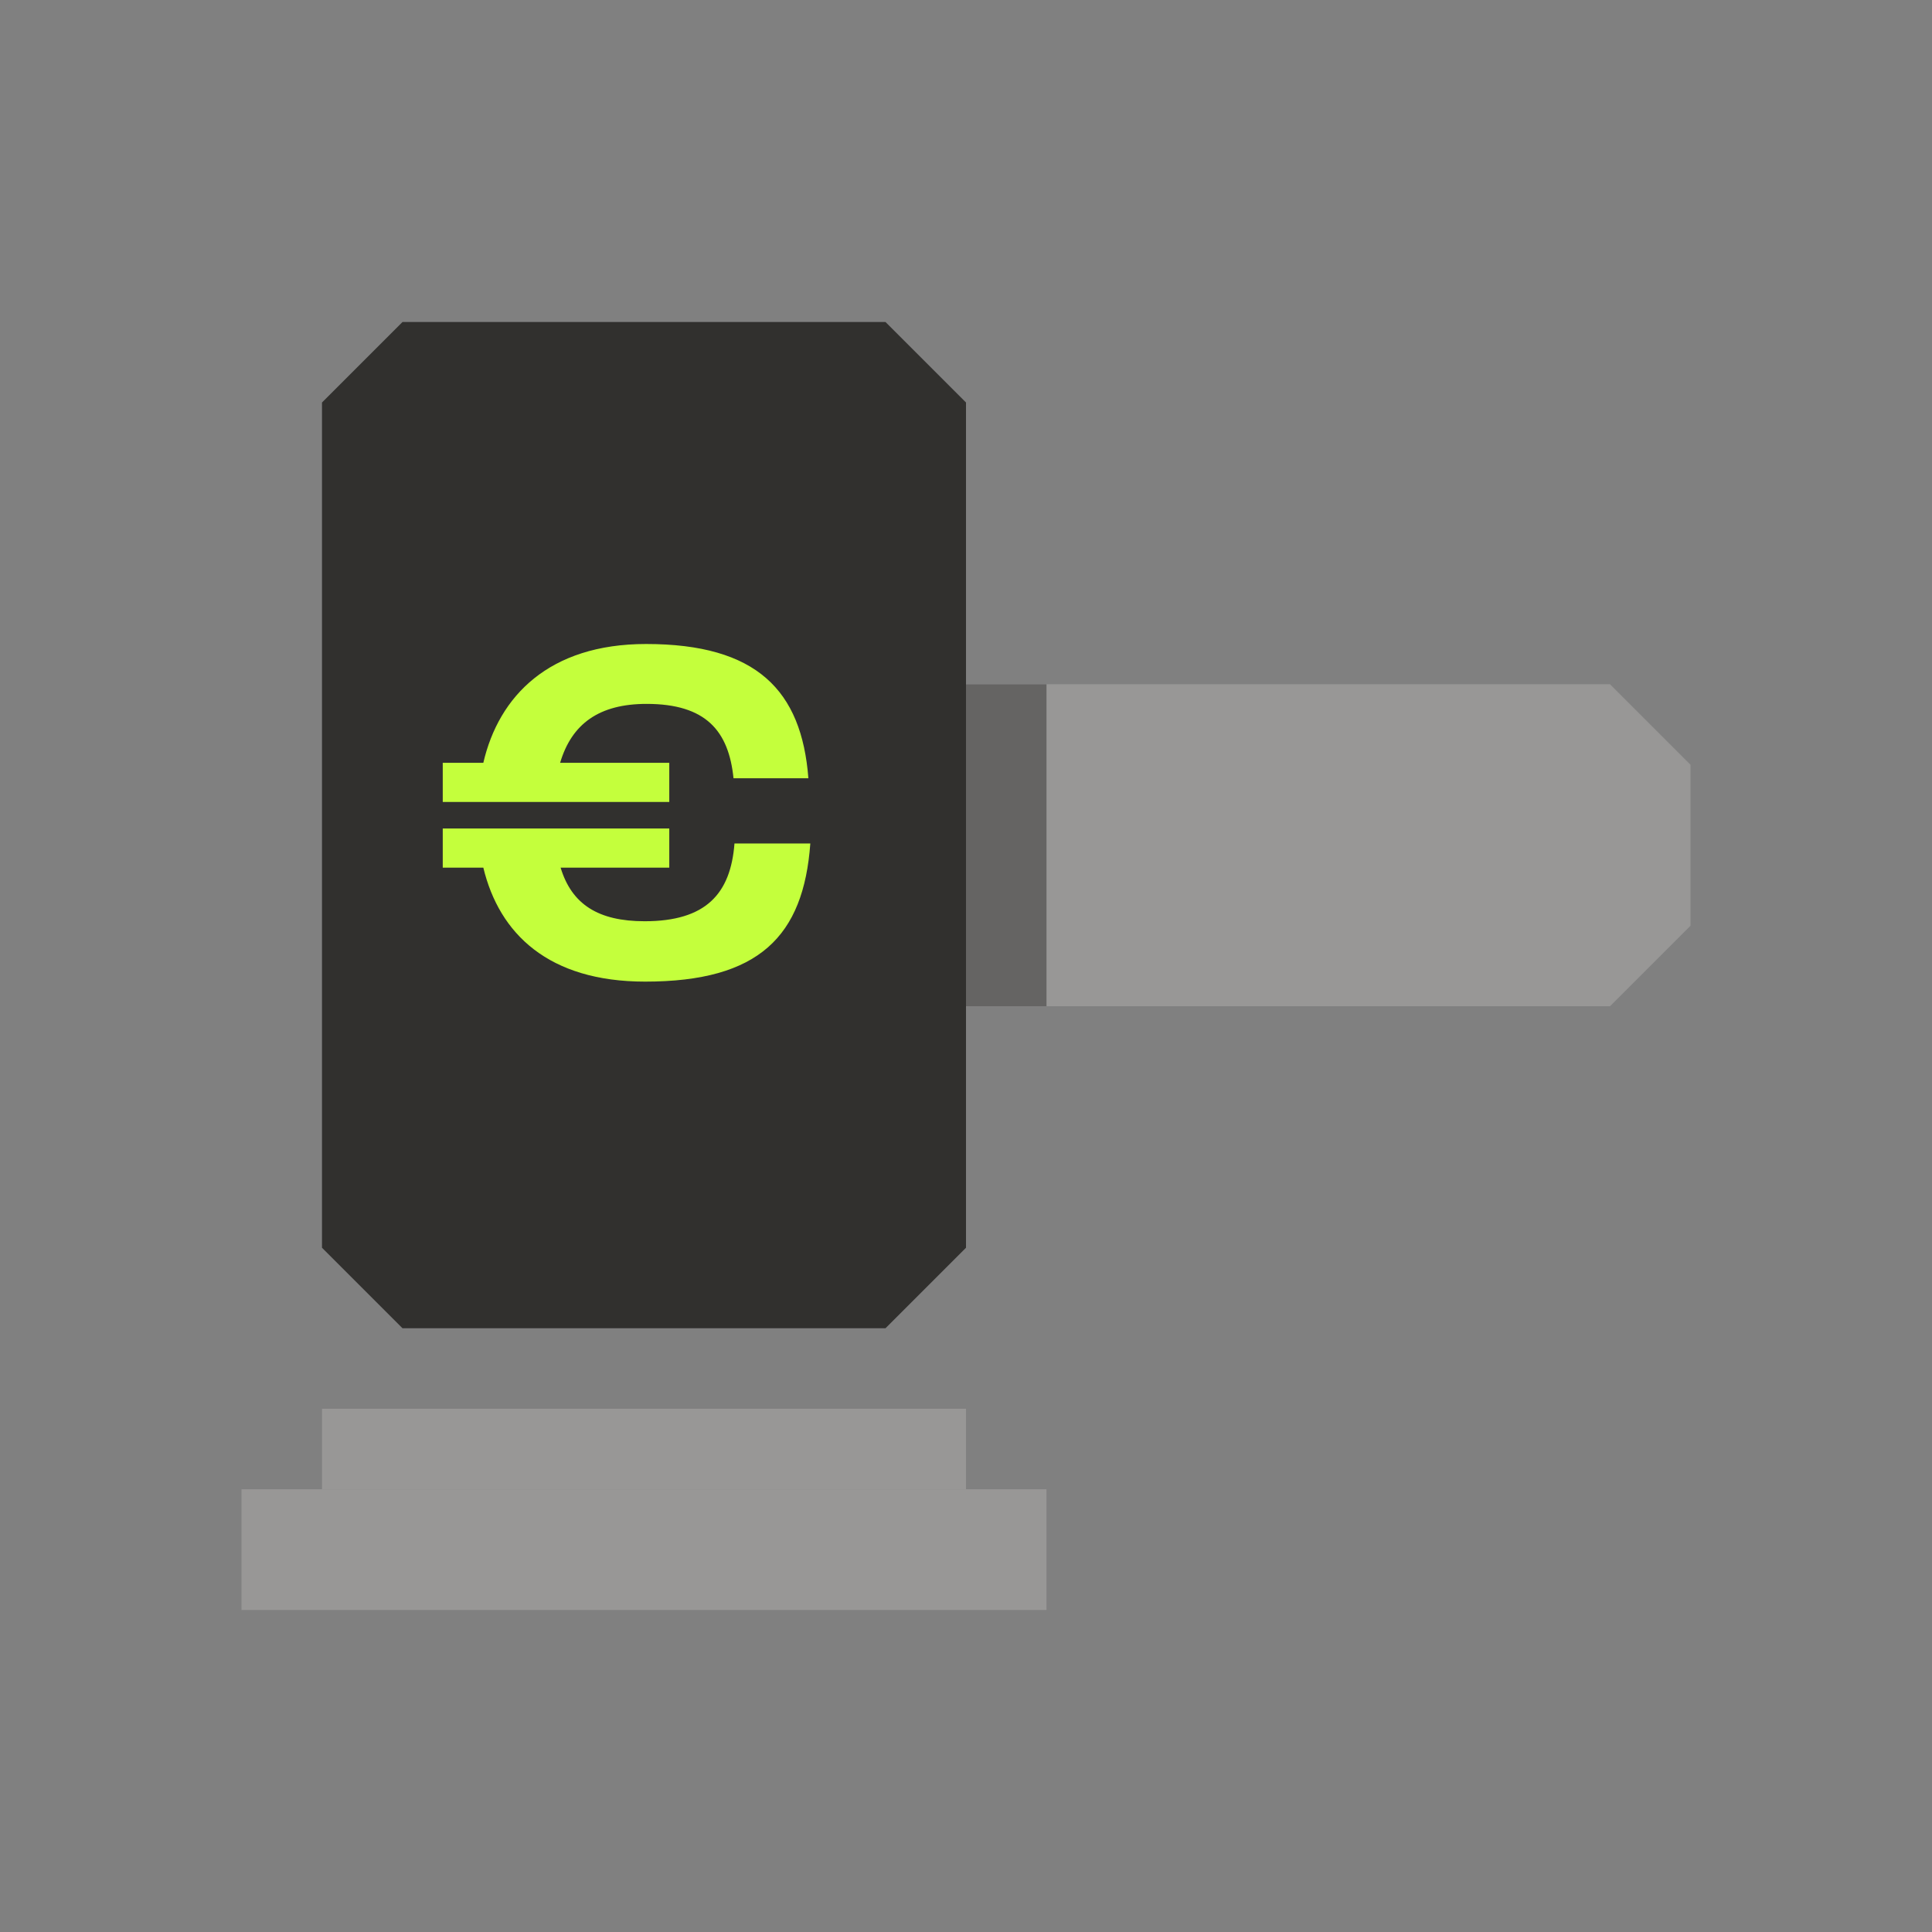 <?xml version="1.0" encoding="UTF-8"?>
<svg xmlns="http://www.w3.org/2000/svg" width="48" height="48" viewBox="0 0 48 48" fill="none">
  <rect x="0" y="0" width="48" height="48" fill="#808080" stroke="none"/>
  <g id="sold">
    <g id="Group 45">
      <rect id="Rectangle 22" x="6" y="37" width="20" height="3" fill="#989796"></rect>
      <rect id="Rectangle 26" x="8" y="35" width="16" height="2" fill="#989796"></rect>
      <path id="Rectangle 24" d="M40 17L42 19L42 23L40 25L19 25L17 23L17 19L19 17L40 17Z" fill="#989796"></path>
      <path id="Rectangle 23" d="M8 10L10 8H22L24 10V31L22 33H10L8 31V10Z" fill="#31302E"></path>
      <path id="Shape" fill-rule="evenodd" clip-rule="evenodd" d="M13.916 18.952H16.628V19.924H11V18.952H12.008C12.392 17.296 13.64 16 16.052 16C18.8 16 19.916 17.152 20.084 19.336H18.224C18.104 18.16 17.54 17.488 16.064 17.488C14.888 17.488 14.204 17.98 13.916 18.952ZM16.016 22.888C17.54 22.888 18.152 22.204 18.248 20.956H20.132C19.964 23.26 18.86 24.388 16.028 24.388C13.628 24.388 12.404 23.2 12.008 21.556H11V20.584H16.628V21.556H13.928C14.204 22.468 14.864 22.888 16.016 22.888Z" fill="#C4FF3C"></path>
      <rect id="Rectangle 25" x="24" y="17" width="2" height="8" fill="#656463"></rect>
    </g>
  </g>
</svg>
